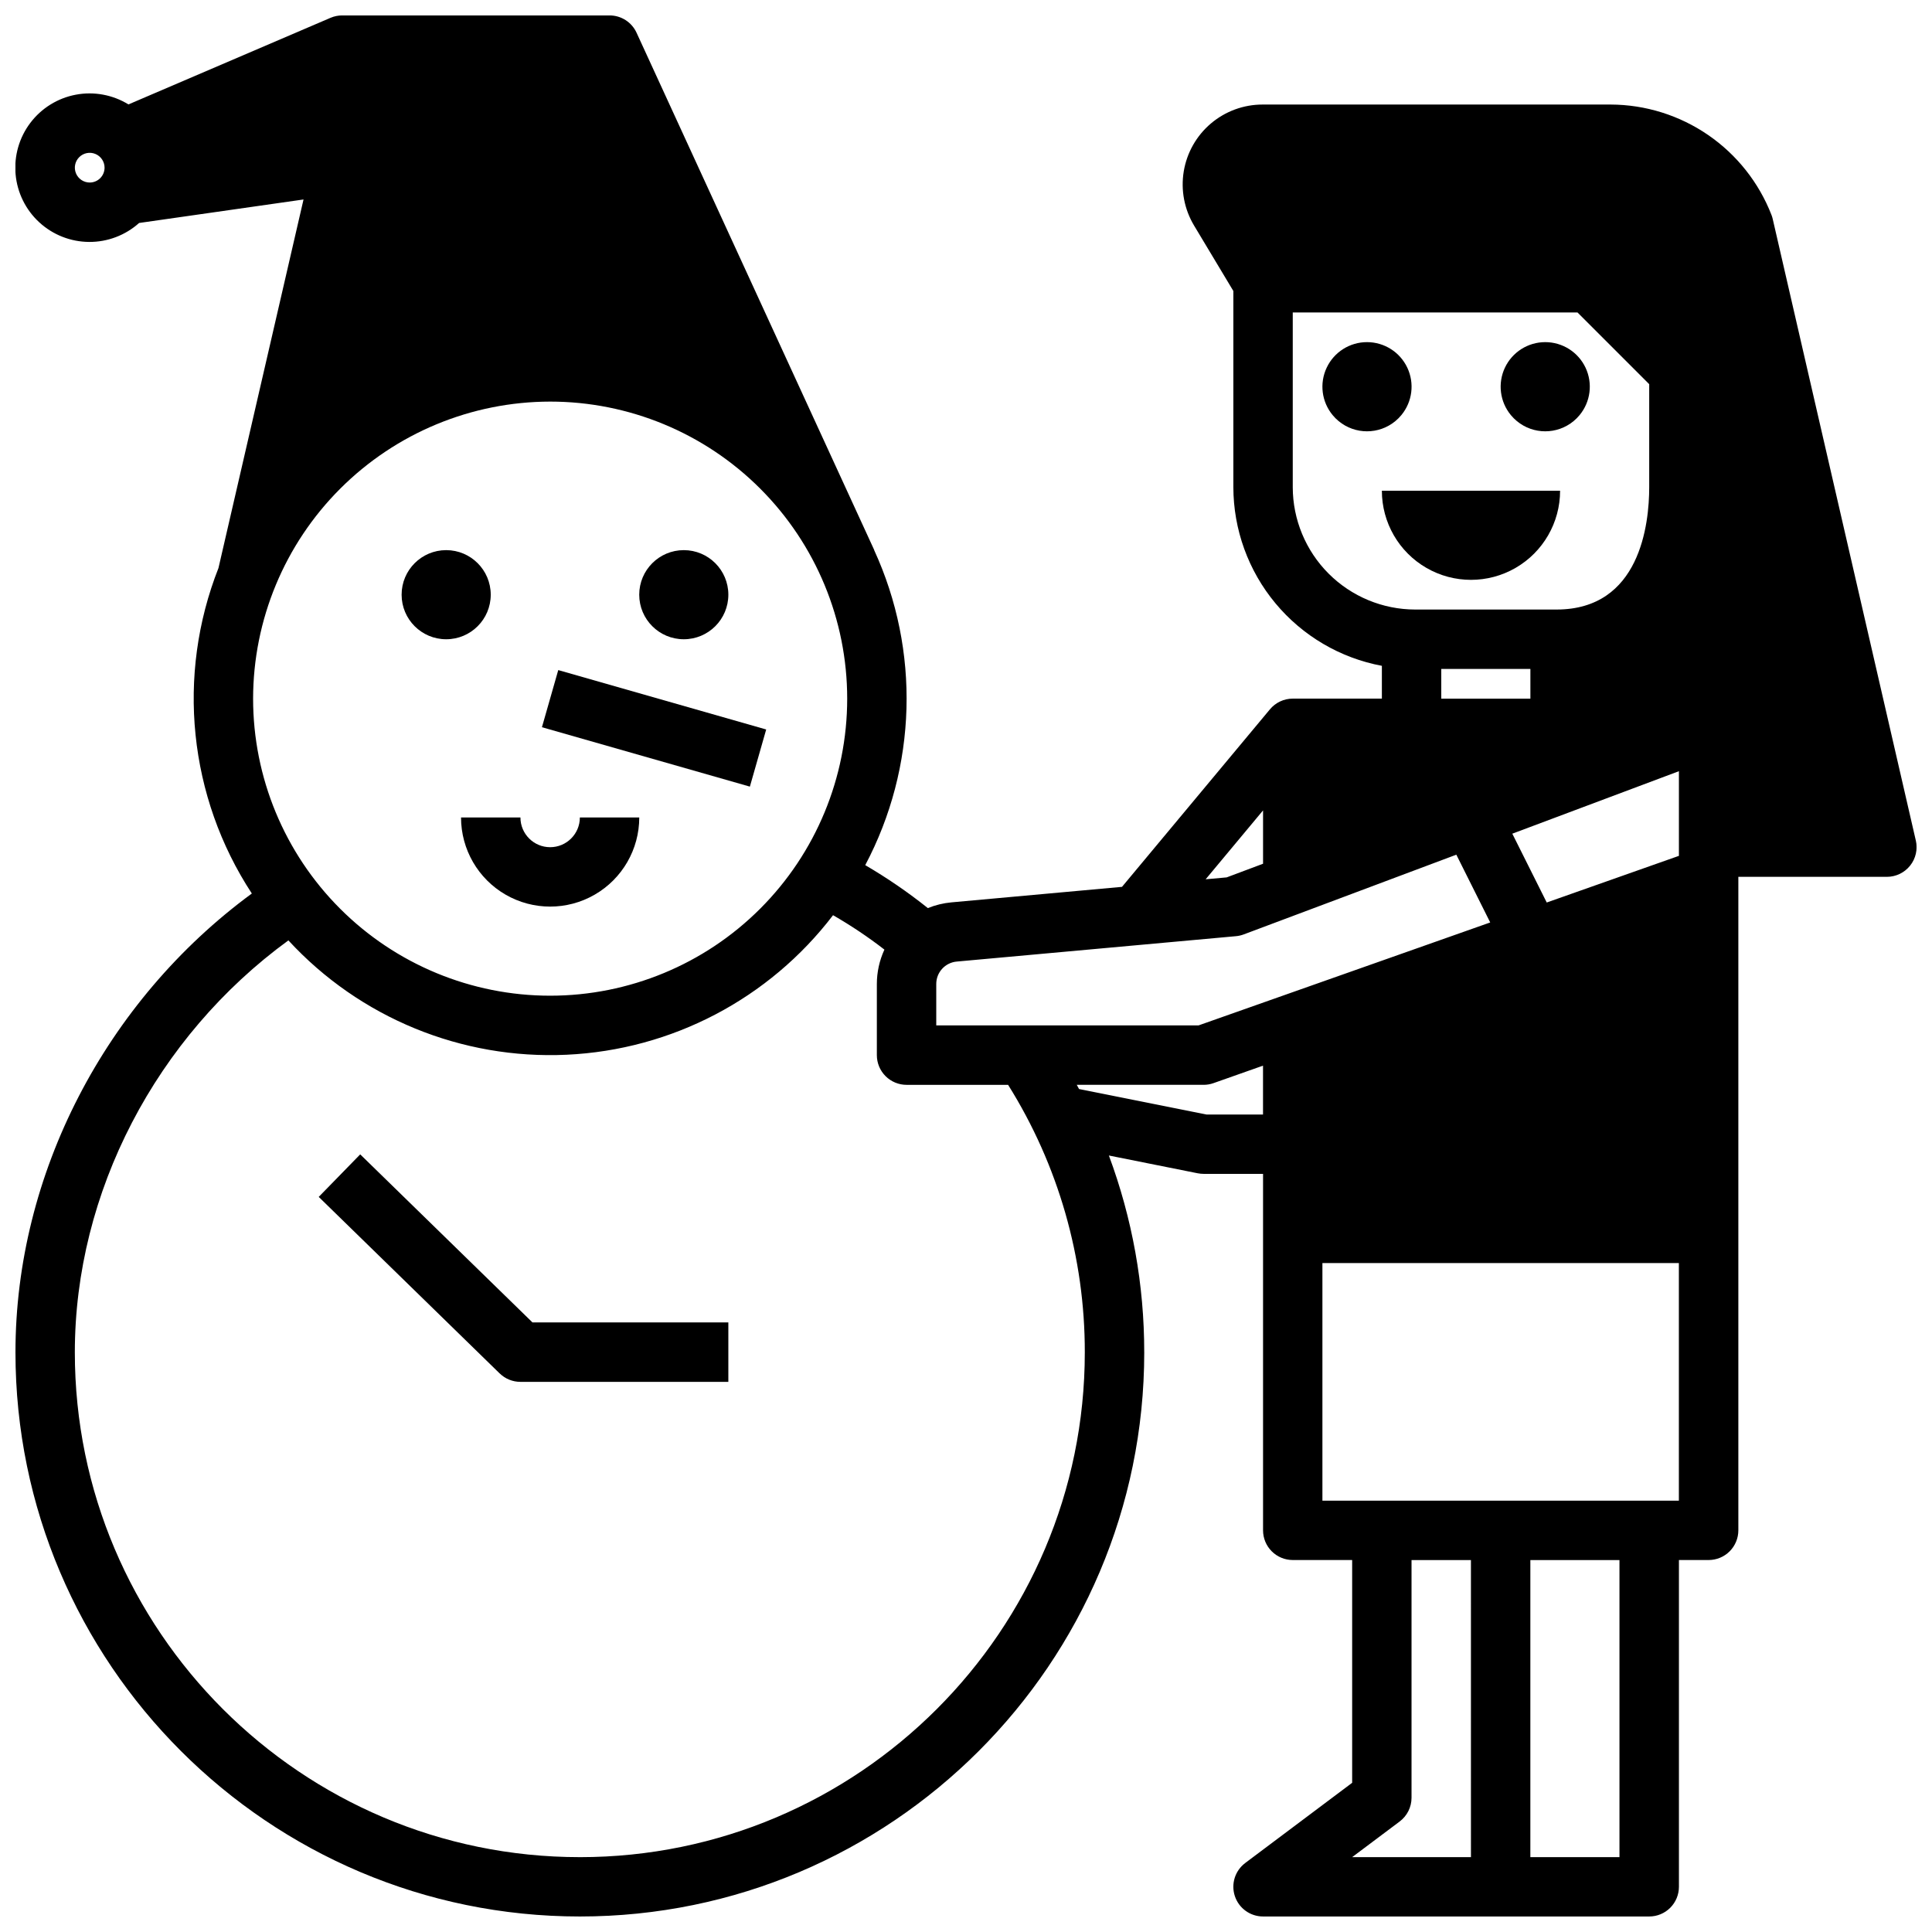<?xml version="1.0" encoding="UTF-8"?>
<!-- Uploaded to: ICON Repo, www.svgrepo.com, Generator: ICON Repo Mixer Tools -->
<svg width="800px" height="800px" version="1.1" viewBox="144 144 512 512" xmlns="http://www.w3.org/2000/svg">
 <defs>
  <clipPath id="a">
   <path d="m148.09 148.09h503.81v503.81h-503.81z"/>
  </clipPath>
 </defs>
 <path d="m287.62 336.72 4.324-15.141 55.105 15.742-4.324 15.141z"/>
 <path d="m544.39 254c0.48 0.586 1.016 1.121 1.602 1.602 4.359 3.602 10.66 3.602 15.023 0 0.582-0.48 1.117-1.016 1.598-1.602 2.91-3.527 3.523-8.418 1.574-12.555s-6.113-6.777-10.684-6.777c-4.574 0-8.738 2.641-10.688 6.777-1.949 4.137-1.336 9.027 1.574 12.555z"/>
 <path d="m515.38 254c2.91-3.527 3.523-8.418 1.574-12.555s-6.113-6.777-10.688-6.777-8.734 2.641-10.684 6.777c-1.953 4.137-1.34 9.027 1.574 12.555 0.48 0.586 1.016 1.121 1.598 1.602 4.363 3.602 10.664 3.602 15.023 0 0.582-0.48 1.121-1.016 1.602-1.602z"/>
 <path d="m557.44 274.05h-47.23c0 8.438 4.5 16.234 11.809 20.453 7.305 4.219 16.309 4.219 23.617 0 7.305-4.219 11.805-12.016 11.805-20.453z"/>
 <path d="m266.18 360.64c0 8.438 4.5 16.234 11.805 20.453 7.309 4.219 16.312 4.219 23.617 0 7.309-4.219 11.809-12.016 11.809-20.453h-15.742c0 4.348-3.527 7.875-7.875 7.875-4.348 0-7.871-3.527-7.871-7.875z"/>
 <g clip-path="url(#a)">
  <path d="m651.71 366.74-37.922-164.71c-0.082-0.359-0.191-0.715-0.324-1.059-3.344-8.594-9.195-15.98-16.797-21.199-7.602-5.219-16.594-8.031-25.816-8.066h-92.262c-5.016 0-9.871 1.781-13.695 5.027-3.828 3.246-6.375 7.746-7.191 12.699-0.816 4.949 0.156 10.031 2.734 14.332l10.414 17.352v51.98c0.016 11.242 3.957 22.129 11.145 30.773 7.184 8.645 17.164 14.512 28.215 16.582v8.691h-23.617c-2.336 0-4.551 1.039-6.047 2.836l-0.02 0.023-0.012 0.012-39.176 47.012-45.191 4.109c-2.148 0.195-4.258 0.707-6.258 1.52-5.246-4.191-10.793-7.996-16.594-11.383 13.742-25.957 14.609-56.832 2.348-83.52l0.023-0.012-62.977-137.07c-1.285-2.793-4.078-4.582-7.152-4.582h-70.848c-1.066 0-2.121 0.215-3.102 0.637l-53.547 22.949c-4.168-2.562-9.141-3.484-13.949-2.578-4.805 0.902-9.105 3.566-12.055 7.469-2.953 3.898-4.344 8.762-3.906 13.633s2.672 9.406 6.273 12.719c3.598 3.312 8.305 5.168 13.195 5.199 4.891 0.035 9.621-1.758 13.262-5.023l43.574-6.227-22.535 97.652h0.004c-11.23 28.488-7.938 60.652 8.832 86.273-38.824 28.52-62.641 74.379-62.641 121.58 0 82.445 67.098 149.52 149.57 149.52 82.473 0 149.57-67.078 149.57-149.53l-0.004 0.004c0.012-17.801-3.16-35.461-9.367-52.141l23.566 4.715v-0.004c0.508 0.102 1.027 0.152 1.547 0.152h15.742v94.465c0 2.09 0.828 4.09 2.305 5.566 1.477 1.477 3.481 2.305 5.566 2.305h15.742v59.039l-28.34 21.254 0.004 0.004c-2.711 2.031-3.816 5.57-2.746 8.785 1.07 3.215 4.082 5.383 7.469 5.383h102.34c2.09 0 4.09-0.828 5.566-2.305 1.477-1.477 2.305-3.481 2.305-5.566v-86.594h7.875c2.086 0 4.09-0.828 5.566-2.305 1.473-1.477 2.305-3.477 2.305-5.566v-173.18h39.359c2.398 0 4.668-1.094 6.16-2.969 1.496-1.875 2.055-4.332 1.516-6.672zm-62.781 4.07-35.031 12.363-9.121-18.238 44.152-16.559zm-62.977-41.664v-7.871h23.617v7.871zm-39.359-56.047v-46.289h75.461l19.004 19.004v27.285c0 9.75-2.394 32.434-24.559 32.434h-37.473c-8.598-0.012-16.844-3.434-22.922-9.512-6.078-6.078-9.5-14.324-9.512-22.922zm-7.871 85.668v14.133l-9.645 3.617-5.57 0.504zm-188.93-108.34c20.879 0 40.902 8.293 55.664 23.059 14.762 14.762 23.059 34.785 23.059 55.66 0 20.879-8.297 40.902-23.059 55.664-14.762 14.766-34.785 23.059-55.664 23.059-20.875 0-40.898-8.293-55.664-23.059-14.762-14.762-23.055-34.785-23.055-55.664 0.023-20.867 8.324-40.879 23.082-55.637 14.758-14.758 34.766-23.059 55.637-23.082zm-122.02-58.055c-1.59 0-3.027-0.961-3.637-2.43-0.609-1.473-0.273-3.164 0.855-4.289 1.125-1.129 2.816-1.465 4.289-0.855 1.469 0.609 2.43 2.047 2.43 3.637 0 1.043-0.414 2.047-1.152 2.785-0.738 0.738-1.742 1.152-2.785 1.152zm129.89 443.79c-73.793 0-133.83-60.016-133.83-133.78 0-42.391 21.531-83.605 56.594-109.17 18.891 20.5 45.879 31.594 73.727 30.305 27.848-1.285 53.695-14.824 70.613-36.98 4.742 2.727 9.293 5.773 13.613 9.121-1.32 2.863-2.004 5.977-2.004 9.129v18.832c0 2.09 0.828 4.09 2.305 5.566 1.477 1.477 3.481 2.309 5.566 2.309h26.91c13.316 21.242 20.363 45.816 20.328 70.891 0 73.766-60.035 133.78-133.82 133.78zm181.05-196.8h-14.965l-33.789-6.758c-0.195-0.371-0.406-0.742-0.605-1.113h33.617c0.891 0 1.777-0.152 2.617-0.449l13.125-4.633zm-17.094-23.617h-69.5v-10.961c-0.012-3.102 2.356-5.695 5.445-5.961l73.988-6.727c0.703-0.062 1.391-0.223 2.051-0.469l56.34-21.129 8.98 17.961zm72.199 220.42h-31.488l12.594-9.445v-0.004c1.984-1.484 3.148-3.816 3.148-6.297v-62.977h15.742zm39.359 0h-23.617v-78.723h23.617zm15.742-94.465h-94.465v-62.977h94.465z"/>
 </g>
 <path d="m239.46 449.92-10.996 11.27 47.949 46.781 0.004-0.004c1.469 1.438 3.441 2.238 5.496 2.238h55.105v-15.746h-51.902z"/>
 <path d="m274.05 301.6c0 6.523-5.289 11.809-11.809 11.809-6.523 0-11.809-5.285-11.809-11.809 0-6.519 5.285-11.809 11.809-11.809 6.519 0 11.809 5.289 11.809 11.809"/>
 <path d="m337.02 301.6c0 6.523-5.289 11.809-11.809 11.809-6.523 0-11.809-5.285-11.809-11.809 0-6.519 5.285-11.809 11.809-11.809 6.519 0 11.809 5.289 11.809 11.809"/>
</svg>